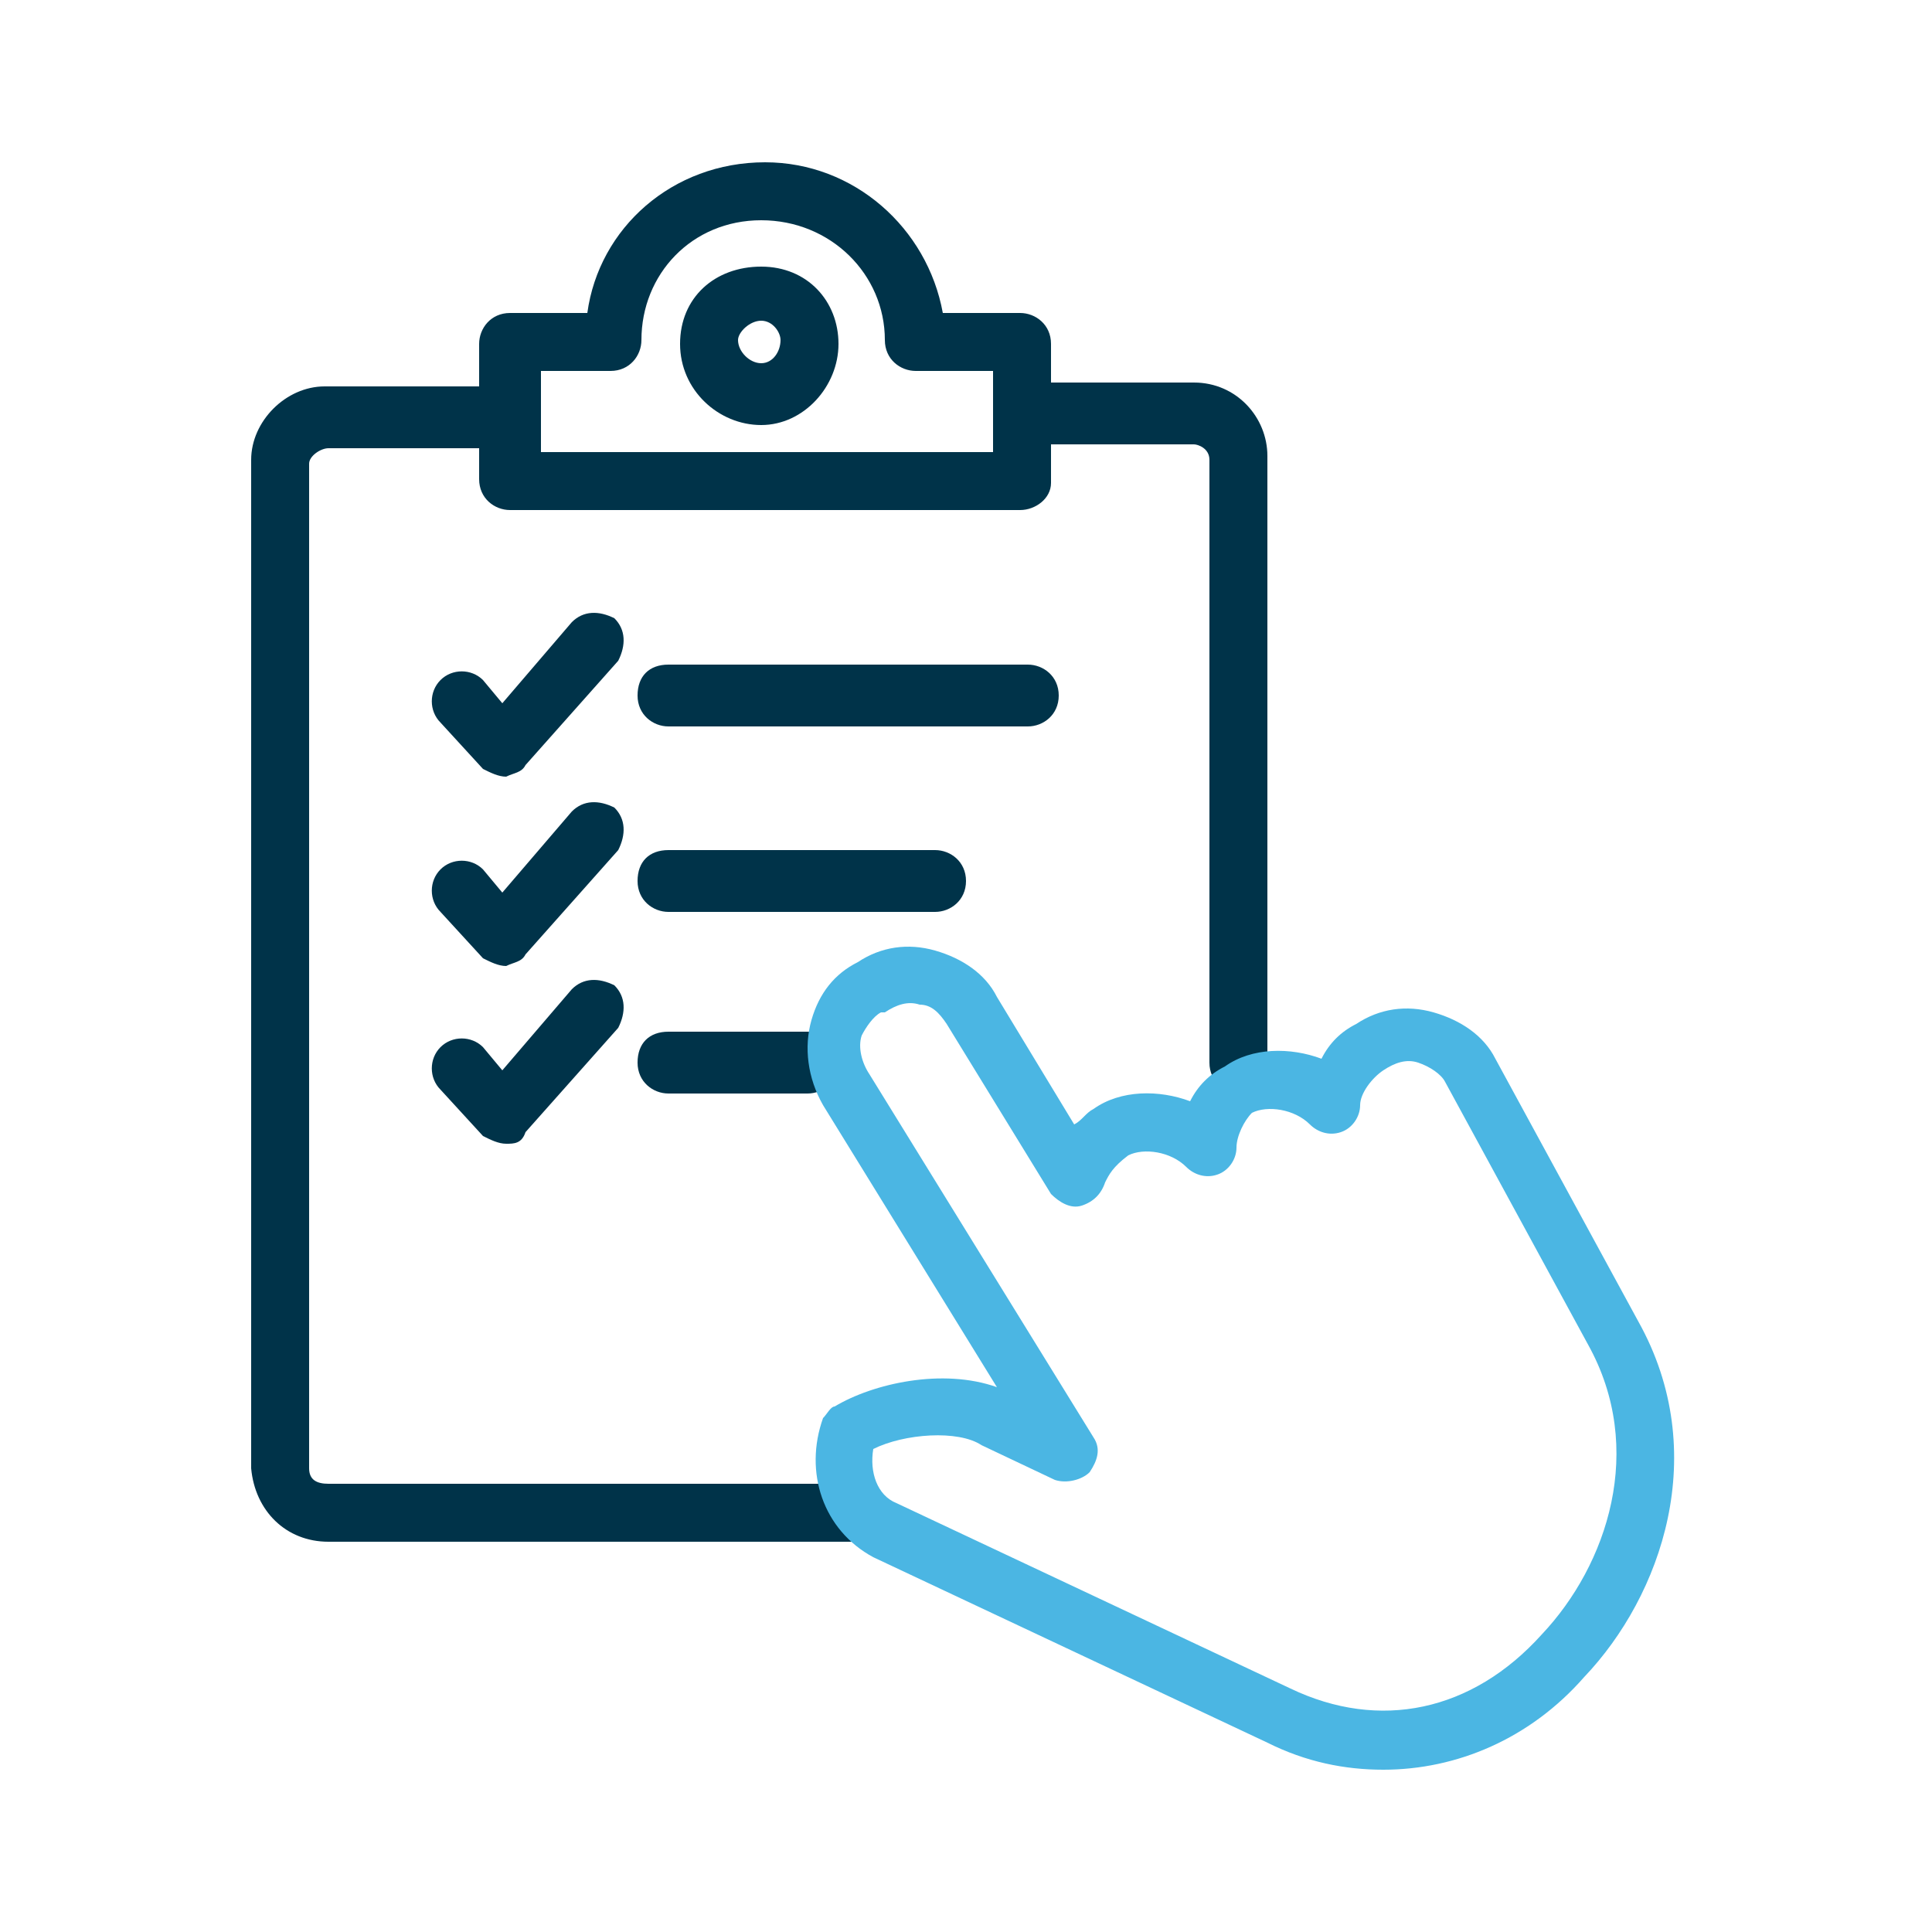 <?xml version="1.0" encoding="utf-8"?>
<!-- Generator: Adobe Illustrator 28.0.0, SVG Export Plug-In . SVG Version: 6.00 Build 0)  -->
<svg version="1.1" id="Layer_1" xmlns="http://www.w3.org/2000/svg" xmlns:xlink="http://www.w3.org/1999/xlink" x="0px" y="0px"
	 viewBox="0 0 50 50" style="enable-background:new 0 0 50 50;" xml:space="preserve">
<style type="text/css">
	.st0{fill:#003349;}
	.st1{fill:#4BB6E3;}
</style>
<path class="st0" d="M32.1,28.3c-0.4,0-0.8-0.3-0.8-0.8V11.9c0-0.3-0.3-0.4-0.4-0.4h-4.2c-0.4,0-0.8-0.3-0.8-0.8s0.3-0.8,0.8-0.8
	h4.2c1.1,0,1.9,0.9,1.9,1.9v15.6C32.8,27.9,32.5,28.3,32.1,28.3z"/>
<path class="st0" d="M22,39.9H8.5c-1.1,0-1.9-0.8-2-1.9c0,0,0,0,0,0V11.9c0,0,0,0,0,0c0-1,0.9-1.9,1.9-1.9h4.3
	c0.4,0,0.8,0.3,0.8,0.8s-0.3,0.8-0.8,0.8H8.5c-0.2,0-0.5,0.2-0.5,0.4V38c0,0.3,0.2,0.4,0.5,0.4H22c0.4,0,0.8,0.3,0.8,0.8
	S22.4,39.9,22,39.9z"/>
<path class="st0" d="M26.6,18.8h-9.3c-0.4,0-0.8-0.3-0.8-0.8s0.3-0.8,0.8-0.8h9.3c0.4,0,0.8,0.3,0.8,0.8S27,18.8,26.6,18.8z"/>
<path class="st0" d="M24.2,23.6h-6.9c-0.4,0-0.8-0.3-0.8-0.8s0.3-0.8,0.8-0.8h6.9c0.4,0,0.8,0.3,0.8,0.8S24.6,23.6,24.2,23.6z"/>
<path class="st0" d="M20.9,28.3h-3.6c-0.4,0-0.8-0.3-0.8-0.8s0.3-0.8,0.8-0.8h3.6c0.4,0,0.8,0.3,0.8,0.8S21.3,28.3,20.9,28.3z"/>
<path class="st0" d="M26.4,13.2H13.2c-0.4,0-0.8-0.3-0.8-0.8V8.9c0-0.4,0.3-0.8,0.8-0.8h2c0.3-2.2,2.2-3.9,4.6-3.9
	c2.3,0,4.2,1.7,4.6,3.9h2c0.4,0,0.8,0.3,0.8,0.8v3.6C27.2,12.9,26.8,13.2,26.4,13.2z M14,11.7h11.7V9.6h-2c-0.4,0-0.8-0.3-0.8-0.8
	c0-1.7-1.4-3.1-3.2-3.1c-1.8,0-3.1,1.4-3.1,3.1c0,0.4-0.3,0.8-0.8,0.8H14V11.7z"/>
<path class="st0" d="M19.7,11c-1.1,0-2.1-0.9-2.1-2.1s0.9-2,2.1-2s2,0.9,2,2S20.8,11,19.7,11z M19.7,8.3c-0.3,0-0.6,0.3-0.6,0.5
	c0,0.3,0.3,0.6,0.6,0.6c0.3,0,0.5-0.3,0.5-0.6C20.2,8.6,20,8.3,19.7,8.3z"/>
<path class="st0" d="M13.1,20.1c-0.2,0-0.4-0.1-0.6-0.2l-1.1-1.2c-0.3-0.3-0.3-0.8,0-1.1c0.3-0.3,0.8-0.3,1.1,0l0.5,0.6l1.8-2.1
	c0.3-0.3,0.7-0.3,1.1-0.1c0.3,0.3,0.3,0.7,0.1,1.1l-2.4,2.7C13.5,20,13.3,20,13.1,20.1C13.1,20.1,13.1,20.1,13.1,20.1z"/>
<path class="st0" d="M13.1,25c-0.2,0-0.4-0.1-0.6-0.2l-1.1-1.2c-0.3-0.3-0.3-0.8,0-1.1c0.3-0.3,0.8-0.3,1.1,0l0.5,0.6l1.8-2.1
	c0.3-0.3,0.7-0.3,1.1-0.1c0.3,0.3,0.3,0.7,0.1,1.1l-2.4,2.7C13.5,24.9,13.3,24.9,13.1,25C13.1,25,13.1,25,13.1,25z"/>
<path class="st0" d="M13.1,29.6c-0.2,0-0.4-0.1-0.6-0.2l-1.1-1.2c-0.3-0.3-0.3-0.8,0-1.1c0.3-0.3,0.8-0.3,1.1,0l0.5,0.6l1.8-2.1
	c0.3-0.3,0.7-0.3,1.1-0.1c0.3,0.3,0.3,0.7,0.1,1.1l-2.4,2.7C13.5,29.6,13.3,29.6,13.1,29.6C13.1,29.6,13.1,29.6,13.1,29.6z"/>
<path class="st1" d="M35.8,45.8c-1,0-2-0.2-3-0.7l-10.2-4.8c-1.3-0.7-1.8-2.2-1.3-3.6c0.1-0.1,0.2-0.3,0.3-0.3c1-0.6,2.8-1,4.2-0.5
	l-4.5-7.3c-0.4-0.7-0.5-1.5-0.3-2.2c0.2-0.7,0.6-1.2,1.2-1.5c0.6-0.4,1.3-0.5,2-0.3c0.7,0.2,1.3,0.6,1.6,1.2l2,3.3
	c0.2-0.1,0.3-0.3,0.5-0.4c0.7-0.5,1.7-0.5,2.5-0.2c0.2-0.4,0.5-0.7,0.9-0.9c0.7-0.5,1.7-0.5,2.5-0.2c0.2-0.4,0.5-0.7,0.9-0.9
	c0.6-0.4,1.3-0.5,2-0.3c0.7,0.2,1.3,0.6,1.6,1.2l3.7,6.8c1.9,3.4,0.6,7.1-1.4,9.2C39.6,45,37.7,45.8,35.8,45.8z M22.6,37.5
	c-0.1,0.6,0.1,1.2,0.6,1.4l10.2,4.8c2.3,1.1,4.7,0.6,6.5-1.4c1.7-1.8,2.7-4.8,1.2-7.5l-3.7-6.8c-0.1-0.2-0.4-0.4-0.7-0.5
	c-0.3-0.1-0.6,0-0.9,0.2c-0.3,0.2-0.6,0.6-0.6,0.9c0,0.3-0.2,0.6-0.5,0.7c-0.3,0.1-0.6,0-0.8-0.2c-0.4-0.4-1.1-0.5-1.5-0.3
	C32.2,29,32,29.4,32,29.7c0,0.3-0.2,0.6-0.5,0.7c-0.3,0.1-0.6,0-0.8-0.2c-0.4-0.4-1.1-0.5-1.5-0.3c-0.4,0.3-0.5,0.5-0.6,0.7
	c-0.1,0.3-0.3,0.5-0.6,0.6c-0.3,0.1-0.6-0.1-0.8-0.3l-2.7-4.4c-0.2-0.3-0.4-0.5-0.7-0.5c-0.3-0.1-0.6,0-0.9,0.2c0,0,0,0-0.1,0
	c-0.2,0.1-0.4,0.4-0.5,0.6c-0.1,0.3,0,0.7,0.2,1l5.8,9.4c0.2,0.3,0.1,0.6-0.1,0.9c-0.2,0.2-0.6,0.3-0.9,0.2l-1.9-0.9
	C24.8,37,23.4,37.1,22.6,37.5z M22.5,25.5L22.5,25.5L22.5,25.5z"/>
</svg>
